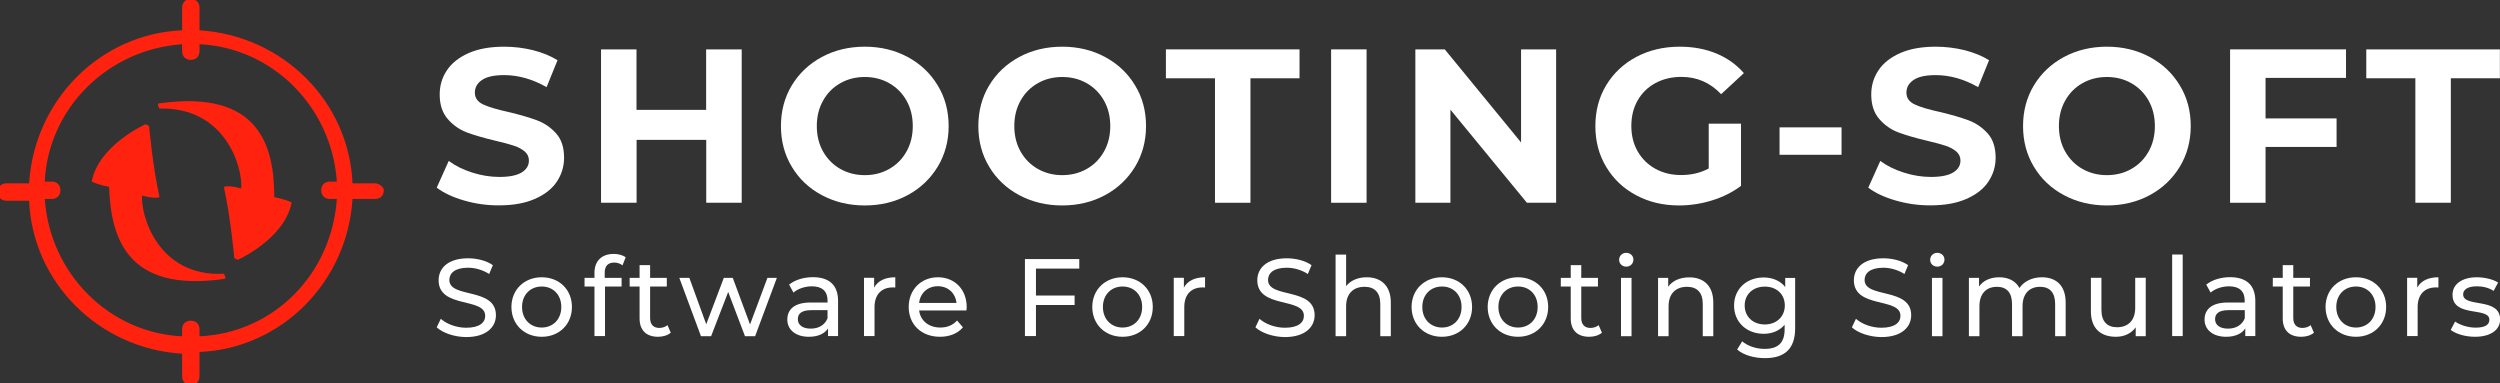 <?xml version="1.0" encoding="UTF-8"?> <!-- Generator: Adobe Illustrator 24.1.2, SVG Export Plug-In . SVG Version: 6.00 Build 0) --> <svg xmlns:svgjs="http://svgjs.com/svgjs" xmlns="http://www.w3.org/2000/svg" xmlns:xlink="http://www.w3.org/1999/xlink" id="SvgjsSvg599145" x="0px" y="0px" viewBox="0 0 2516.5 385.6" style="enable-background:new 0 0 2516.5 385.6;" xml:space="preserve"><rect x="0" y="0" width="2516.5" height="385.6" fill="#333333" stroke="none"/> <style type="text/css"> .st0{fill:#FF230F;} .st1{fill:#FFFFFF;} </style> <g id="SvgjsG599147" transform="translate(328, 328) scale(34.4)"> <g id="SvgjsG128849" transform="scale(0.235)"> <g id="SvgjsG128850" transform="translate(104.642, -6.057) scale(2.165)"> <path class="st0" d="M-58.9-4.7c0,0,0.6,0.2,1,0.1c-0.4-1.8-0.6-4.1-0.6-4.1l-0.2-0.1c0,0-2.7,1.2-3.1,3.3c0.4,0.2,1,0.3,1,0.3 c0.1,2.9,1,6.1,6.6,5.3c0.2,0,0-0.3,0-0.3C-58,0-59-3.6-58.9-4.7L-58.9-4.7z M-57.9-10c-0.2,0,0,0.3,0,0.3 c3.8-0.1,4.8,3.4,4.7,4.6c0,0-0.6-0.2-1-0.1c0.4,1.8,0.6,4.1,0.6,4.1l0.2,0.1c0,0,2.7-1.2,3.1-3.3c-0.4-0.2-1-0.3-1-0.3 C-51.3-7.6-52.2-10.8-57.9-10L-57.9-10z"></path> <path class="st0" d="M-45.5-5.4h-1.3c-0.2-4.7-4-8.5-8.8-8.8v-1.3c0-0.3-0.2-0.5-0.5-0.5c-0.3,0-0.5,0.2-0.5,0.5v1.3 c-4.7,0.2-8.5,4-8.8,8.8h-1.3c-0.3,0-0.5,0.2-0.5,0.5c0,0.3,0.2,0.5,0.5,0.5h1.3c0.2,4.7,4,8.5,8.8,8.8v1.3 c0,0.3,0.2,0.5,0.5,0.5c0.3,0,0.5-0.2,0.5-0.5V4.3c4.7-0.2,8.5-4,8.8-8.8h1.3c0.3,0,0.5-0.2,0.5-0.5C-45-5.2-45.3-5.4-45.5-5.4z M-55.6,3.4V3c0-0.3-0.2-0.5-0.5-0.5c-0.3,0-0.5,0.2-0.5,0.5v0.4c-4.2-0.2-7.6-3.6-7.9-7.9h0.4c0.3,0,0.5-0.2,0.5-0.5 c0-0.3-0.2-0.5-0.5-0.5h-0.4c0.2-4.2,3.6-7.6,7.9-7.9v0.4c0,0.3,0.2,0.5,0.5,0.5c0.3,0,0.5-0.2,0.5-0.5v-0.4 c4.2,0.2,7.6,3.6,7.9,7.9h-0.4c-0.3,0-0.5,0.2-0.5,0.5c0,0.3,0.2,0.5,0.5,0.5h0.4C-48-0.2-51.3,3.2-55.6,3.4z"></path> </g> </g> </g> <g> <g> <path class="st1" d="M467.1,201.8c-11.4-3.3-20.5-7.6-27.5-12.9l12.1-26.9c6.6,4.9,14.5,8.8,23.6,11.7c9.1,2.9,18.2,4.4,27.3,4.4 c10.1,0,17.6-1.5,22.5-4.5c4.9-3,7.3-7,7.3-12c0-3.7-1.4-6.7-4.3-9.2c-2.9-2.4-6.5-4.4-11-5.8c-4.5-1.5-10.6-3.1-18.2-4.9 c-11.8-2.8-21.4-5.6-28.9-8.4c-7.5-2.8-13.9-7.3-19.3-13.5c-5.4-6.2-8.1-14.4-8.1-24.7c0-9,2.4-17.1,7.3-24.4 c4.9-7.3,12.2-13,21.9-17.3c9.8-4.3,21.7-6.4,35.8-6.4c9.8,0,19.5,1.2,28.9,3.5c9.4,2.4,17.6,5.7,24.7,10.1l-11,27.1 c-14.3-8.1-28.5-12.1-42.8-12.1c-10,0-17.4,1.6-22.2,4.9c-4.8,3.2-7.2,7.5-7.2,12.8c0,5.3,2.8,9.2,8.3,11.8 c5.5,2.6,13.9,5.1,25.3,7.6c11.8,2.8,21.4,5.6,28.9,8.4c7.5,2.8,13.9,7.2,19.3,13.2c5.4,6,8,14.2,8,24.5c0,8.8-2.5,16.9-7.4,24.2 c-4.9,7.3-12.3,13-22.2,17.3c-9.9,4.3-21.8,6.4-35.9,6.4C490.2,206.8,478.4,205.1,467.1,201.8z"></path> <path class="st1" d="M746.6,49.7v154.4h-35.7v-63.3h-70.1v63.3H605V49.7h35.7v60.9h70.1V49.7H746.6z"></path> <path class="st1" d="M827.2,196.4c-12.9-6.9-22.9-16.4-30.2-28.6c-7.3-12.1-10.9-25.8-10.9-40.9c0-15.1,3.6-28.8,10.9-40.9 c7.3-12.1,17.3-21.6,30.2-28.6c12.9-6.9,27.3-10.4,43.3-10.4c16,0,30.4,3.5,43.2,10.4c12.8,6.9,22.9,16.4,30.2,28.6 c7.4,12.1,11,25.8,11,40.9c0,15.1-3.7,28.8-11,40.9c-7.4,12.1-17.4,21.7-30.2,28.6c-12.8,6.9-27.2,10.4-43.2,10.4 C854.5,206.8,840.1,203.3,827.2,196.4z M895.2,170c7.4-4.2,13.1-10,17.3-17.5c4.2-7.5,6.3-16,6.3-25.6c0-9.6-2.1-18.1-6.3-25.6 c-4.2-7.5-10-13.3-17.3-17.5c-7.4-4.2-15.6-6.3-24.7-6.3c-9.1,0-17.4,2.1-24.7,6.3c-7.4,4.2-13.1,10-17.3,17.5 c-4.2,7.5-6.3,16-6.3,25.6c0,9.6,2.1,18.1,6.3,25.6c4.2,7.5,10,13.3,17.3,17.5c7.4,4.2,15.6,6.3,24.7,6.3 C879.7,176.3,887.9,174.2,895.2,170z"></path> <path class="st1" d="M1025.9,196.4c-12.9-6.9-22.9-16.4-30.2-28.6c-7.3-12.1-10.9-25.8-10.9-40.9c0-15.1,3.6-28.8,10.9-40.9 c7.3-12.1,17.3-21.6,30.2-28.6c12.9-6.9,27.3-10.4,43.3-10.4c16,0,30.4,3.5,43.2,10.4c12.8,6.9,22.9,16.4,30.2,28.6 c7.4,12.1,11,25.8,11,40.9c0,15.1-3.7,28.8-11,40.9c-7.4,12.1-17.4,21.7-30.2,28.6c-12.8,6.9-27.2,10.4-43.2,10.4 C1053.2,206.8,1038.8,203.3,1025.9,196.4z M1094,170c7.4-4.2,13.1-10,17.3-17.5c4.2-7.5,6.3-16,6.3-25.6c0-9.6-2.1-18.1-6.3-25.6 c-4.2-7.5-10-13.3-17.3-17.5c-7.4-4.2-15.6-6.3-24.7-6.3c-9.1,0-17.4,2.1-24.7,6.3c-7.4,4.2-13.1,10-17.3,17.5 c-4.2,7.5-6.3,16-6.3,25.6c0,9.6,2.1,18.1,6.3,25.6c4.2,7.5,10,13.3,17.3,17.5c7.4,4.2,15.6,6.3,24.7,6.3 C1078.4,176.3,1086.6,174.2,1094,170z"></path> <path class="st1" d="M1223,78.8h-49.4V49.7h134.5v29.1h-49.4v125.3H1223V78.8z"></path> <path class="st1" d="M1339.9,49.7h35.7v154.4h-35.7V49.7z"></path> <path class="st1" d="M1566.4,49.7v154.4H1537l-77-93.7v93.7h-35.3V49.7h29.6l76.8,93.7V49.7H1566.4z"></path> <path class="st1" d="M1719.9,124.5h32.6v62.6c-8.4,6.3-18.1,11.2-29.1,14.6c-11,3.4-22.1,5.1-33.3,5.1c-16,0-30.4-3.4-43.2-10.3 c-12.8-6.8-22.8-16.3-30.1-28.5c-7.3-12.1-10.9-25.8-10.9-41.1c0-15.3,3.6-29,10.9-41.1c7.3-12.1,17.4-21.6,30.3-28.5 c12.9-6.8,27.5-10.3,43.7-10.3c13.5,0,25.8,2.3,36.8,6.8c11,4.6,20.3,11.2,27.8,19.8l-22.9,21.2c-11-11.6-24.3-17.4-39.9-17.4 c-9.9,0-18.6,2.1-26.2,6.2c-7.6,4.1-13.6,9.9-17.9,17.4c-4.3,7.5-6.4,16.1-6.4,25.8c0,9.6,2.1,18.1,6.4,25.6 c4.3,7.5,10.2,13.3,17.8,17.5c7.6,4.2,16.2,6.3,25.9,6.3c10.3,0,19.6-2.2,27.8-6.6V124.5z"></path> <path class="st1" d="M1791.3,128.2h62.4v27.6h-62.4V128.2z"></path> <path class="st1" d="M1908.1,201.8c-11.4-3.3-20.5-7.6-27.5-12.9l12.1-26.9c6.6,4.9,14.5,8.8,23.6,11.7c9.1,2.9,18.2,4.4,27.3,4.4 c10.1,0,17.6-1.5,22.5-4.5c4.9-3,7.3-7,7.3-12c0-3.7-1.4-6.7-4.3-9.2c-2.9-2.4-6.5-4.4-11-5.8c-4.5-1.5-10.6-3.1-18.2-4.9 c-11.8-2.8-21.4-5.6-28.9-8.4c-7.5-2.8-13.9-7.3-19.3-13.5c-5.4-6.2-8.1-14.4-8.1-24.7c0-9,2.4-17.1,7.3-24.4 c4.9-7.3,12.2-13,21.9-17.3c9.8-4.3,21.7-6.4,35.8-6.4c9.8,0,19.5,1.2,28.9,3.5c9.4,2.4,17.6,5.7,24.7,10.1l-11,27.1 c-14.3-8.1-28.5-12.1-42.8-12.1c-10,0-17.4,1.6-22.2,4.9c-4.8,3.2-7.2,7.5-7.2,12.8c0,5.3,2.8,9.2,8.3,11.8 c5.5,2.6,13.9,5.1,25.3,7.6c11.8,2.8,21.4,5.6,28.9,8.4c7.5,2.8,13.9,7.2,19.3,13.2c5.4,6,8,14.2,8,24.5c0,8.8-2.5,16.9-7.4,24.2 c-4.9,7.3-12.3,13-22.2,17.3c-9.9,4.3-21.8,6.4-35.9,6.4C1931.3,206.8,1919.5,205.1,1908.1,201.8z"></path> <path class="st1" d="M2077.5,196.4c-12.9-6.9-22.9-16.4-30.2-28.6c-7.3-12.1-10.9-25.8-10.9-40.9c0-15.1,3.6-28.8,10.9-40.9 c7.3-12.1,17.3-21.6,30.2-28.6c12.9-6.9,27.3-10.4,43.3-10.4c16,0,30.4,3.5,43.2,10.4c12.8,6.9,22.9,16.4,30.2,28.6 c7.4,12.1,11,25.8,11,40.9c0,15.1-3.7,28.8-11,40.9c-7.4,12.1-17.4,21.7-30.2,28.6c-12.8,6.9-27.2,10.4-43.2,10.4 C2104.8,206.8,2090.3,203.3,2077.5,196.4z M2145.5,170c7.4-4.2,13.1-10,17.3-17.5c4.2-7.5,6.3-16,6.3-25.6 c0-9.6-2.1-18.1-6.3-25.6c-4.2-7.5-10-13.3-17.3-17.5c-7.4-4.2-15.6-6.3-24.7-6.3c-9.1,0-17.4,2.1-24.7,6.3 c-7.4,4.2-13.1,10-17.3,17.5c-4.2,7.5-6.3,16-6.3,25.6c0,9.6,2.1,18.1,6.3,25.6c4.2,7.5,10,13.3,17.3,17.5 c7.4,4.2,15.6,6.3,24.7,6.3C2129.9,176.3,2138.2,174.2,2145.5,170z"></path> <path class="st1" d="M2280.5,78.4v40.8h71.5v28.7h-71.5v56.2h-35.7V49.7h116.7v28.7H2280.5z"></path> <path class="st1" d="M2431.3,78.8h-49.4V49.7h134.5v29.1h-49.4v125.3h-35.7V78.8z"></path> </g> <g> <path class="st1" d="M439.6,329.5l4.1-8.6c5.8,5.2,15.6,9,25.6,9c13.4,0,19.1-5.2,19.1-12c0-18.9-46.9-7-46.9-35.8 c0-12,9.3-22.1,29.7-22.1c9.1,0,18.5,2.4,24.9,6.9l-3.7,8.9c-6.8-4.3-14.4-6.3-21.3-6.3c-13.2,0-18.8,5.5-18.8,12.3 c0,18.9,46.9,7.1,46.9,35.5c0,11.8-9.5,22-30,22C457.4,339.2,445.8,335.2,439.6,329.5z"></path> <path class="st1" d="M514.8,309c0-17.5,13-29.9,30.5-29.9c17.6,0,30.4,12.4,30.4,29.9c0,17.5-12.8,30-30.4,30 C527.7,339,514.8,326.5,514.8,309z M565,309c0-12.5-8.4-20.6-19.7-20.6c-11.3,0-19.8,8.1-19.8,20.6s8.5,20.7,19.8,20.7 C556.6,329.7,565,321.5,565,309z"></path> <path class="st1" d="M608.7,274.6v5.1h17v8.7H609v49.9h-10.6v-49.9h-10v-8.7h10v-5.2c0-11.4,6.9-18.9,19.4-18.9 c4.5,0,9,1.1,12,3.4l-3.2,8.1c-2.2-1.7-5.1-2.8-8.2-2.8C611.9,264.3,608.7,267.8,608.7,274.6z"></path> <path class="st1" d="M675.2,334.9c-3.2,2.8-8.1,4.1-12.8,4.1c-11.8,0-18.6-6.5-18.6-18.4v-32.2h-10v-8.7h10v-12.8h10.6v12.8h16.8 v8.7h-16.8v31.8c0,6.3,3.3,9.9,9.2,9.9c3.1,0,6.1-1,8.3-2.8L675.2,334.9z"></path> <path class="st1" d="M782,279.7l-21.9,58.7h-10.2l-16.9-44.5l-17.2,44.5h-10.2l-21.8-58.7h10.1l17,46.7l17.7-46.7h9l17.4,46.9 l17.5-46.9H782z"></path> <path class="st1" d="M843.6,302.9v35.4h-10.1v-7.7c-3.5,5.3-10.1,8.4-19.3,8.4c-13.3,0-21.7-7.1-21.7-17.3 c0-9.4,6.1-17.2,23.6-17.2H833v-2.1c0-9-5.2-14.2-15.7-14.2c-7,0-14.1,2.4-18.6,6.3l-4.4-8c6.1-4.9,14.8-7.5,24.2-7.5 C834.6,279.1,843.6,286.9,843.6,302.9z M833,320.4v-8.2h-16.4c-10.5,0-13.5,4.1-13.5,9.1c0,5.9,4.9,9.5,13,9.5 C824,330.8,830.3,327.2,833,320.4z"></path> <path class="st1" d="M901.2,279.1v10.3c-0.9-0.1-1.7-0.1-2.4-0.1c-11.4,0-18.5,7-18.5,19.8v29.2h-10.6v-58.7h10.2v9.9 C883.6,282.7,890.9,279.1,901.2,279.1z"></path> <path class="st1" d="M972.8,312.5h-47.6c1.3,10.3,9.6,17.2,21.3,17.2c6.9,0,12.6-2.3,16.9-7.1l5.9,6.9c-5.3,6.2-13.4,9.5-23.1,9.5 c-18.9,0-31.5-12.5-31.5-30c0-17.4,12.5-29.9,29.4-29.9c16.9,0,29,12.2,29,30.2C973,310.2,972.9,311.6,972.8,312.5z M925.2,304.9 h37.6c-1.1-9.9-8.5-16.8-18.8-16.8C933.9,288.1,926.3,294.9,925.2,304.9z"></path> <path class="st1" d="M1042.8,270.5v27h38.9v9.5h-38.9v31.3h-11.1v-77.5h54.7v9.6H1042.8z"></path> <path class="st1" d="M1099.5,309c0-17.5,13-29.9,30.5-29.9s30.4,12.4,30.4,29.9c0,17.5-12.8,30-30.4,30S1099.5,326.5,1099.5,309z M1149.7,309c0-12.5-8.4-20.6-19.7-20.6s-19.8,8.1-19.8,20.6s8.5,20.7,19.8,20.7S1149.7,321.5,1149.7,309z"></path> <path class="st1" d="M1213,279.1v10.3c-0.9-0.1-1.7-0.1-2.4-0.1c-11.4,0-18.5,7-18.5,19.8v29.2h-10.6v-58.7h10.2v9.9 C1195.4,282.7,1202.7,279.1,1213,279.1z"></path> <path class="st1" d="M1263.7,329.5l4.1-8.6c5.8,5.2,15.6,9,25.6,9c13.4,0,19.1-5.2,19.1-12c0-18.9-46.9-7-46.9-35.8 c0-12,9.3-22.1,29.7-22.1c9.1,0,18.5,2.4,24.9,6.9l-3.7,8.9c-6.8-4.3-14.4-6.3-21.3-6.3c-13.2,0-18.8,5.5-18.8,12.3 c0,18.9,46.9,7.1,46.9,35.5c0,11.8-9.5,22-30,22C1281.6,339.2,1269.9,335.2,1263.7,329.5z"></path> <path class="st1" d="M1400,304.6v33.8h-10.6v-32.5c0-11.5-5.8-17.2-15.8-17.2c-11.3,0-18.6,6.8-18.6,19.5v30.2h-10.6v-82.1h10.6 V288c4.4-5.6,11.7-8.9,20.7-8.9C1389.9,279.1,1400,287.3,1400,304.6z"></path> <path class="st1" d="M1420.9,309c0-17.5,13-29.9,30.5-29.9s30.4,12.4,30.4,29.9c0,17.5-12.8,30-30.4,30S1420.9,326.5,1420.9,309z M1471.2,309c0-12.5-8.4-20.6-19.7-20.6s-19.8,8.1-19.8,20.6s8.5,20.7,19.8,20.7S1471.2,321.5,1471.2,309z"></path> <path class="st1" d="M1497.5,309c0-17.5,13-29.9,30.5-29.9s30.4,12.4,30.4,29.9c0,17.5-12.8,30-30.4,30S1497.5,326.5,1497.5,309z M1547.8,309c0-12.5-8.4-20.6-19.7-20.6s-19.8,8.1-19.8,20.6s8.5,20.7,19.8,20.7S1547.8,321.5,1547.8,309z"></path> <path class="st1" d="M1612.5,334.9c-3.2,2.8-8.1,4.1-12.8,4.1c-11.8,0-18.6-6.5-18.6-18.4v-32.2h-10v-8.7h10v-12.8h10.6v12.8h16.8 v8.7h-16.8v31.8c0,6.3,3.3,9.9,9.2,9.9c3.1,0,6.1-1,8.3-2.8L1612.5,334.9z"></path> <path class="st1" d="M1629.8,261.5c0-3.9,3.1-7,7.2-7c4.1,0,7.2,3,7.2,6.8c0,4-3,7.1-7.2,7.1 C1632.9,268.4,1629.8,265.4,1629.8,261.5z M1631.7,279.7h10.6v58.7h-10.6V279.7z"></path> <path class="st1" d="M1724.6,304.6v33.8h-10.6v-32.5c0-11.5-5.8-17.2-15.8-17.2c-11.3,0-18.6,6.8-18.6,19.5v30.2h-10.6v-58.7h10.2 v8.9c4.3-6,11.8-9.4,21.1-9.4C1714.5,279.1,1724.6,287.3,1724.6,304.6z"></path> <path class="st1" d="M1807,279.7v50.7c0,20.7-10.5,30.1-30.4,30.1c-10.7,0-21.6-3-28-8.7l5.1-8.2c5.4,4.6,13.9,7.6,22.6,7.6 c13.8,0,20.1-6.4,20.1-19.7v-4.6c-5.1,6.1-12.7,9.1-21.1,9.1c-16.9,0-29.8-11.5-29.8-28.4c0-16.9,12.8-28.3,29.8-28.3 c8.7,0,16.7,3.2,21.7,9.6v-9.1H1807z M1796.6,307.5c0-11.4-8.4-19-20.1-19c-11.8,0-20.3,7.6-20.3,19c0,11.3,8.4,19.1,20.3,19.1 C1788.2,326.6,1796.6,318.7,1796.6,307.5z"></path> <path class="st1" d="M1864.1,329.5l4.1-8.6c5.8,5.2,15.6,9,25.6,9c13.4,0,19.2-5.2,19.2-12c0-18.9-46.9-7-46.9-35.8 c0-12,9.3-22.1,29.7-22.1c9.1,0,18.5,2.4,24.9,6.9l-3.7,8.9c-6.8-4.3-14.4-6.3-21.3-6.3c-13.2,0-18.8,5.5-18.8,12.3 c0,18.9,46.9,7.1,46.9,35.5c0,11.8-9.5,22-30,22C1882,339.2,1870.3,335.2,1864.1,329.5z"></path> <path class="st1" d="M1942.9,261.5c0-3.9,3.1-7,7.2-7c4.1,0,7.2,3,7.2,6.8c0,4-3,7.1-7.2,7.1 C1946,268.4,1942.9,265.4,1942.9,261.5z M1944.7,279.7h10.6v58.7h-10.6V279.7z"></path> <path class="st1" d="M2079.3,304.6v33.8h-10.6v-32.5c0-11.5-5.5-17.2-15.2-17.2c-10.6,0-17.6,6.8-17.6,19.5v30.2h-10.6v-32.5 c0-11.5-5.5-17.2-15.2-17.2c-10.6,0-17.6,6.8-17.6,19.5v30.2h-10.6v-58.7h10.2v8.7c4.2-6,11.4-9.3,20.3-9.3 c9,0,16.5,3.5,20.4,10.8c4.4-6.6,12.6-10.8,22.6-10.8C2069.6,279.1,2079.3,287.3,2079.3,304.6z"></path> <path class="st1" d="M2159.9,279.7v58.7h-10.1v-8.9c-4.3,6.1-11.6,9.5-19.9,9.5c-15.2,0-25.2-8.3-25.2-25.6v-33.8h10.6v32.5 c0,11.5,5.8,17.3,15.8,17.3c11.1,0,18.2-6.9,18.2-19.5v-30.3H2159.9z"></path> <path class="st1" d="M2186.5,256.2h10.6v82.1h-10.6V256.2z"></path> <path class="st1" d="M2270.2,302.9v35.4h-10.1v-7.7c-3.5,5.3-10.1,8.4-19.3,8.4c-13.3,0-21.7-7.1-21.7-17.3 c0-9.4,6.1-17.2,23.6-17.2h16.8v-2.1c0-9-5.2-14.2-15.7-14.2c-7,0-14.1,2.4-18.6,6.3l-4.4-8c6.1-4.9,14.8-7.5,24.2-7.5 C2261.1,279.1,2270.2,286.9,2270.2,302.9z M2259.6,320.4v-8.2h-16.4c-10.5,0-13.5,4.1-13.5,9.1c0,5.9,4.9,9.5,13,9.5 C2250.6,330.8,2256.9,327.2,2259.6,320.4z"></path> <path class="st1" d="M2329.2,334.9c-3.2,2.8-8.1,4.1-12.8,4.1c-11.8,0-18.6-6.5-18.6-18.4v-32.2h-10v-8.7h10v-12.8h10.6v12.8h16.8 v8.7h-16.8v31.8c0,6.3,3.3,9.9,9.2,9.9c3.1,0,6.1-1,8.3-2.8L2329.2,334.9z"></path> <path class="st1" d="M2340.9,309c0-17.5,13-29.9,30.6-29.9c17.6,0,30.4,12.4,30.4,29.9c0,17.5-12.8,30-30.4,30 C2353.9,339,2340.9,326.5,2340.9,309z M2391.2,309c0-12.5-8.4-20.6-19.7-20.6c-11.3,0-19.8,8.1-19.8,20.6s8.5,20.7,19.8,20.7 C2382.8,329.7,2391.2,321.5,2391.2,309z"></path> <path class="st1" d="M2454.5,279.1v10.3c-0.9-0.1-1.7-0.1-2.4-0.1c-11.4,0-18.5,7-18.5,19.8v29.2h-10.6v-58.7h10.2v9.9 C2436.9,282.7,2444.2,279.1,2454.5,279.1z"></path> <path class="st1" d="M2466.9,332.1l4.4-8.4c5,3.5,13,6.1,20.6,6.1c9.9,0,13.9-3,13.9-8c0-13.2-37.1-1.8-37.1-25.1 c0-10.5,9.4-17.6,24.5-17.6c7.6,0,16.3,2,21.4,5.3l-4.5,8.4c-5.3-3.4-11.2-4.6-16.9-4.6c-9.3,0-13.8,3.4-13.8,8.1 c0,13.8,37.2,2.5,37.2,25.3c0,10.6-9.7,17.4-25.3,17.4C2481.4,339,2471.8,336,2466.9,332.1z"></path> </g> </g> </svg> 